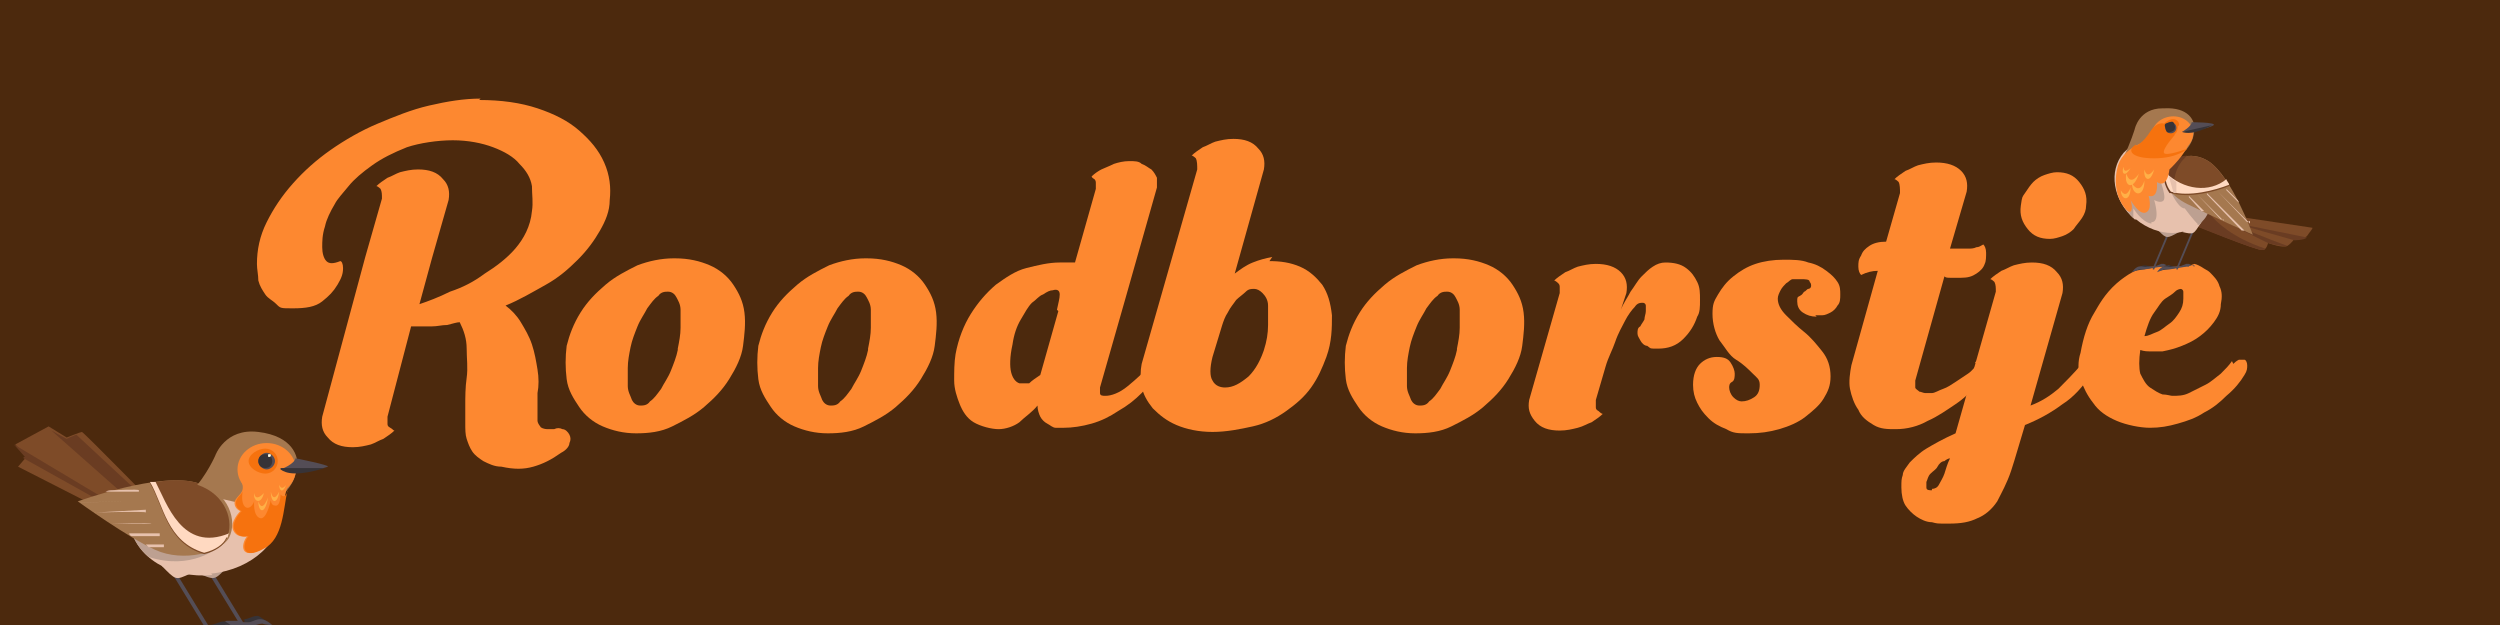 <?xml version="1.0" encoding="UTF-8"?>
<svg xmlns="http://www.w3.org/2000/svg" id="Laag_1" version="1.1" viewBox="0 0 180 45">
  <defs>
    <style>
      .st0 {
        fill: #ffd9c1;
      }

      .st1 {
        fill: #fffbe2;
      }

      .st2 {
        fill: #fd8830;
      }

      .st3 {
        fill: #373337;
      }

      .st4 {
        fill: #4c290d;
      }

      .st5 {
        fill: #f6720e;
      }

      .st6 {
        fill: #a5784f;
      }

      .st7 {
        fill: #e7c1ad;
      }

      .st8 {
        fill: #bda091;
      }

      .st9 {
        fill: #544d56;
      }

      .st10 {
        fill: #6a3c22;
      }

      .st11 {
        fill: #ffb047;
      }

      .st12 {
        fill: #7e4b28;
      }
    </style>
  </defs>
  <rect class="st4" y="0" width="180" height="45"></rect>
  <g>
    <path class="st2" d="M34.5,7.2c1.6,0,3,.2,4.2.6s2.2.9,3,1.6c.8.7,1.4,1.4,1.8,2.3s.5,1.8.4,2.7c0,.8-.3,1.5-.7,2.2-.4.7-.9,1.4-1.6,2.1-.7.7-1.4,1.3-2.3,1.8s-1.9,1.1-2.9,1.5c.4.3.8.7,1.1,1.2.3.5.6,1,.8,1.6s.3,1.2.4,1.8.1,1.2,0,1.7v2c0,.1.1.3.2.4,0,.1.3.2.5.2s.3,0,.4,0c0,0,0,0,.1,0,.2-.1.4-.1.6,0,.2,0,.4.2.5.4.1.2.1.4,0,.6,0,.2-.2.5-.6.7-.7.5-1.3.8-2,1-.7.2-1.4.2-2.3,0-.5,0-.9-.2-1.3-.4-.3-.2-.6-.4-.8-.7-.2-.3-.3-.6-.4-.9s-.1-.7-.1-1.1,0-.7,0-1.3c0-.6,0-1.3.1-2s0-1.4,0-2.1c0-.7-.2-1.3-.5-1.9-.2,0-.5.1-.9.2-.4,0-.7.1-1.1.1-.4,0-.7,0-1,0-.3,0-.4,0-.5,0l-1.7,6.5c0,.2,0,.3,0,.5,0,.1,0,.2.2.3s.2.2.3.2c-.2.2-.5.4-.8.6-.3.1-.6.3-.9.4-.4.1-.8.2-1.3.2-.8,0-1.4-.2-1.8-.7-.4-.4-.5-.9-.4-1.5l3.1-11.5,1.2-4.2c0-.3,0-.5-.1-.7,0,0-.2-.2-.3-.2.2-.2.5-.4.8-.6.3-.1.6-.3.9-.4.4-.1.8-.2,1.3-.2.8,0,1.4.2,1.8.7.4.4.5.9.4,1.5l-1.2,4.2-.9,3.3c.6-.2,1.4-.5,2.2-.9.9-.3,1.7-.7,2.5-1.3.8-.5,1.6-1.1,2.2-1.8.6-.7,1.1-1.6,1.2-2.7.1-.6,0-1.2,0-1.8-.1-.6-.4-1.1-.9-1.6-.4-.5-1.1-.9-1.9-1.2-.8-.3-1.8-.5-2.9-.5s-2.4.2-3.3.5c-1,.4-1.8.8-2.5,1.3-.7.5-1.3,1-1.7,1.5-.4.5-.8.9-1,1.3-.3.5-.6,1.1-.7,1.6-.2.6-.2,1.1-.2,1.5,0,.4.1.8.3,1,.2.2.5.2,1,0,.1,0,.2.2.2.5,0,.4-.1.7-.4,1.2s-.6.8-1.1,1.2c-.5.4-1.2.5-2.1.5s-.9,0-1.2-.3-.6-.4-.8-.7c-.2-.3-.4-.6-.5-1,0-.4-.1-.8-.1-1.2,0-1,.2-2,.7-3,.5-1,1.1-1.9,1.9-2.8.8-.9,1.7-1.7,2.7-2.4s2.2-1.4,3.4-1.9,2.4-1,3.7-1.3c1.3-.3,2.5-.5,3.7-.5Z"></path>
    <path class="st2" d="M48.6,18.6c1,0,1.8.2,2.5.5.7.3,1.3.8,1.7,1.4s.7,1.2.8,2c.1.8,0,1.6-.1,2.4s-.5,1.6-1,2.4c-.5.8-1.1,1.4-1.8,2-.7.6-1.5,1-2.3,1.4s-1.7.5-2.6.5-1.7-.2-2.4-.5c-.7-.3-1.3-.8-1.7-1.4-.4-.6-.8-1.2-.9-2s-.1-1.6,0-2.4c.2-.8.5-1.6,1-2.4.5-.8,1.1-1.4,1.8-2,.7-.6,1.5-1,2.3-1.4.8-.3,1.7-.5,2.6-.5ZM48.8,25.1c.1-.5.2-1,.2-1.5,0-.5,0-.9,0-1.3,0-.4-.2-.7-.3-.9s-.3-.4-.6-.4c-.2,0-.5,0-.7.3-.3.2-.5.5-.8.9-.2.4-.5.8-.7,1.3-.2.5-.4,1-.5,1.5-.1.5-.2,1-.2,1.5s0,.9,0,1.3c0,.4.2.7.3,1,.1.2.3.4.6.4.2,0,.5,0,.7-.3.3-.2.5-.5.8-.9.2-.4.5-.8.7-1.3.2-.5.4-1,.5-1.5Z"></path>
    <path class="st2" d="M62.4,18.6c1,0,1.8.2,2.5.5.7.3,1.3.8,1.7,1.4s.7,1.2.8,2c.1.8,0,1.6-.1,2.4s-.5,1.6-1,2.4c-.5.8-1.1,1.4-1.8,2-.7.6-1.5,1-2.3,1.4s-1.7.5-2.6.5-1.7-.2-2.4-.5c-.7-.3-1.3-.8-1.7-1.4-.4-.6-.8-1.2-.9-2s-.1-1.6,0-2.4c.2-.8.5-1.6,1-2.4.5-.8,1.1-1.4,1.8-2,.7-.6,1.5-1,2.3-1.4.8-.3,1.7-.5,2.6-.5ZM62.5,25.1c.1-.5.2-1,.2-1.5,0-.5,0-.9,0-1.3,0-.4-.2-.7-.3-.9s-.3-.4-.6-.4c-.2,0-.5,0-.7.3-.3.2-.5.5-.8.9-.2.4-.5.8-.7,1.3-.2.5-.4,1-.5,1.5-.1.5-.2,1-.2,1.5s0,.9,0,1.3c0,.4.2.7.3,1,.1.2.3.4.6.4.2,0,.5,0,.7-.3.3-.2.5-.5.8-.9.2-.4.5-.8.7-1.3.2-.5.4-1,.5-1.5Z"></path>
    <path class="st2" d="M82.6,26.1c.1-.1.2-.2.4-.3.2,0,.3,0,.4,0,.1,0,.2.2.2.4,0,.2,0,.4-.2.6-.3.5-.7,1-1.2,1.5-.5.5-1,.9-1.7,1.3-.6.4-1.2.7-1.9.9s-1.4.3-2,.3-.4,0-.6,0c-.2,0-.4-.2-.6-.3-.2-.1-.4-.3-.5-.5-.1-.2-.2-.5-.2-.8-.4.5-.9.8-1.3,1.2-.4.3-1,.5-1.5.5s-1.3-.2-1.8-.5c-.5-.3-.8-.8-1-1.3-.2-.5-.4-1.1-.4-1.7,0-.6,0-1.3.1-1.9.2-1.1.6-2.1,1.1-2.9.5-.8,1.1-1.5,1.8-2.1.7-.5,1.4-1,2.2-1.2s1.6-.4,2.4-.4.4,0,.6,0,.3,0,.5,0l1.5-5.3c0-.1,0-.3,0-.4,0-.1,0-.2-.1-.3,0,0-.2-.1-.2-.2.2-.2.5-.4.7-.5.2-.1.5-.2.9-.4.3-.1.7-.2,1.1-.2s.7,0,.9.2c.3.1.5.3.7.4.2.2.3.4.4.6,0,.2,0,.5,0,.7l-2.3,8.1h0s-1.8,6.3-1.8,6.3c0,.1,0,.2,0,.4s.2.2.4.2c.4,0,1-.2,1.6-.7s1.2-1,1.7-1.7ZM76.1,22.3c.1-.5.2-.8.2-1.1,0-.3-.2-.4-.5-.3-.2,0-.4.1-.7.3-.3.1-.5.4-.8.6-.3.3-.5.7-.8,1.2s-.5,1.1-.6,1.8c-.2.9-.2,1.6-.1,2s.3.7.6.8c.3,0,.5,0,.7,0,.2-.2.5-.4.8-.6l1.3-4.6Z"></path>
    <path class="st2" d="M91.4,18.8c.8,0,1.5.1,2.2.4s1.2.8,1.6,1.3c.4.6.6,1.3.7,2.2,0,.9,0,1.9-.4,3-.3.8-.6,1.5-1.1,2.2-.5.7-1.1,1.2-1.8,1.7s-1.5.9-2.4,1.1-1.9.4-2.9.4-1.9-.2-2.6-.5c-.7-.3-1.2-.7-1.7-1.2-.4-.5-.7-1-.8-1.6-.1-.6-.1-1.1,0-1.6l4-14c0-.3,0-.6-.1-.8,0,0-.2-.2-.3-.2.2-.2.5-.4.8-.6.3-.1.6-.3.9-.4.4-.1.8-.2,1.3-.2.8,0,1.4.2,1.8.7.4.4.5.9.4,1.5l-2.1,7.5c.4-.3.8-.6,1.3-.8.5-.2.9-.3,1.4-.4ZM91,25.2c.2-.6.3-1.2.3-1.8,0-.5,0-1,0-1.4,0-.4-.2-.7-.4-.9-.2-.2-.4-.3-.6-.3s-.4,0-.6.2c-.2.2-.5.4-.7.6-.2.3-.4.5-.6.9-.2.3-.3.6-.4.9l-.7,2.3c-.2.8-.2,1.4,0,1.7.2.4.6.5.9.5.6,0,1.1-.3,1.7-.8.5-.5.9-1.2,1.2-2.2Z"></path>
    <path class="st2" d="M104.7,18.6c1,0,1.8.2,2.5.5.7.3,1.3.8,1.7,1.4s.7,1.2.8,2c.1.8,0,1.6-.1,2.4s-.5,1.6-1,2.4c-.5.8-1.1,1.4-1.8,2-.7.6-1.5,1-2.3,1.4s-1.7.5-2.6.5-1.7-.2-2.4-.5c-.7-.3-1.3-.8-1.7-1.4-.4-.6-.8-1.2-.9-2s-.1-1.6,0-2.4c.2-.8.5-1.6,1-2.4.5-.8,1.1-1.4,1.8-2,.7-.6,1.5-1,2.3-1.4.8-.3,1.7-.5,2.6-.5ZM104.9,25.1c.1-.5.2-1,.2-1.5,0-.5,0-.9,0-1.3,0-.4-.2-.7-.3-.9s-.3-.4-.6-.4c-.2,0-.5,0-.7.3-.3.2-.5.5-.8.9-.2.4-.5.8-.7,1.3-.2.5-.4,1-.5,1.5-.1.5-.2,1-.2,1.5s0,.9,0,1.3c0,.4.2.7.3,1,.1.2.3.4.6.4.2,0,.5,0,.7-.3.3-.2.5-.5.8-.9.2-.4.5-.8.7-1.3.2-.5.4-1,.5-1.5Z"></path>
    <path class="st2" d="M119.9,18.9c.6,0,1.1.1,1.5.4.4.3.6.6.8,1,.2.4.2.8.2,1.3,0,.5,0,.9-.2,1.2-.2.6-.5,1.1-1,1.6-.5.5-1.1.7-1.8.7s-.5,0-.8-.2c-.2,0-.4-.2-.5-.4-.1-.2-.2-.3-.2-.5,0-.2,0-.4.2-.5.1-.2.2-.3.3-.5,0-.2.1-.4.1-.6,0-.2,0-.3,0-.4,0-.1-.1-.2-.2-.2-.2,0-.4,0-.6.3-.2.2-.5.6-.7,1-.2.4-.5.9-.7,1.5-.2.6-.5,1.1-.7,1.8l-.7,2.4c0,.2,0,.3,0,.5,0,.1,0,.2.2.3,0,0,.2.2.3.2-.2.2-.5.4-.8.6-.3.1-.6.3-1,.4-.4.1-.8.2-1.3.2-.8,0-1.4-.2-1.8-.7s-.5-.9-.4-1.5l2.2-7.7c0-.2,0-.3,0-.4,0-.1,0-.2-.1-.3,0,0-.2-.2-.3-.2.2-.2.5-.4.8-.6.3-.1.6-.3.9-.4.4-.1.8-.2,1.3-.2.8,0,1.4.2,1.8.6.4.4.5.9.4,1.5l-.4,1.2c.2-.5.5-.9.7-1.3.3-.4.5-.8.8-1.1.3-.3.5-.5.8-.7s.6-.3.9-.3Z"></path>
    <path class="st2" d="M130.8,22.8c-.4,0-.7-.1-1-.3-.3-.2-.4-.5-.4-.8s0-.3.2-.4.2-.2.3-.3c.1,0,.2-.2.3-.2.1,0,.2-.1.2-.2s0-.2-.1-.3c0-.2-.3-.2-.7-.2s-.3,0-.5,0c-.2,0-.3.2-.5.3-.1.1-.3.3-.4.5-.1.2-.2.4-.2.6,0,.4.2.8.6,1.2.4.4.8.8,1.3,1.2.5.4.9.9,1.3,1.4.4.5.6,1.1.6,1.8s-.2,1.1-.5,1.6c-.3.5-.8.9-1.3,1.3-.5.4-1.2.7-1.9.9s-1.4.3-2.2.3-1.1,0-1.6-.3c-.5-.2-.9-.4-1.3-.8s-.6-.7-.8-1.1-.3-.8-.3-1.3c0-.7.2-1.2.5-1.5.3-.3.7-.5,1.2-.5s.8.1,1,.4c.2.3.3.6.3.8s0,.5-.2.6-.2.3-.2.4c0,.2.1.5.3.7.2.2.4.3.6.3.3,0,.6-.1.9-.3.3-.2.4-.5.4-.9s-.2-.5-.5-.8c-.3-.3-.7-.7-1.2-1s-.8-.9-1.2-1.4c-.3-.5-.5-1.2-.5-1.9s.1-.9.4-1.4c.3-.5.6-.9,1.1-1.3.5-.4,1-.7,1.6-.9.6-.2,1.3-.3,2-.3s1.3,0,1.8.2c.5.1.9.3,1.3.6s.6.5.8.8c.2.3.2.6.2.9s0,.6-.2.8c-.1.2-.3.4-.5.5-.2.1-.4.2-.6.2-.2,0-.4,0-.5,0Z"></path>
    <path class="st2" d="M142.2,26.1c.1-.1.2-.2.4-.3s.3,0,.4,0c.1,0,.2.2.2.4,0,.2,0,.4-.2.7,0,.2-.3.5-.7.9-.4.4-.9.9-1.5,1.3-.6.4-1.3.9-2,1.2-.7.4-1.5.6-2.3.6-.6,0-1.1,0-1.6-.3-.5-.3-.9-.6-1.1-1.1-.3-.4-.5-1-.6-1.5s0-1.2.1-1.7l1.9-6.8c-.4,0-.8.1-1.2.3-.1-.1-.2-.3-.2-.6,0-.3,0-.5.2-.8.1-.3.3-.5.6-.7.3-.2.7-.3,1.2-.3l1-3.5c0-.3,0-.6-.1-.8,0,0-.2-.2-.3-.2.2-.2.5-.4.8-.6.3-.1.6-.3.9-.4.4-.1.8-.2,1.3-.2.8,0,1.4.2,1.8.6.4.4.5.9.4,1.5l-1.2,4.1c.2,0,.4,0,.6,0s.5,0,.7,0c.2,0,.4,0,.6-.1.2,0,.3-.1.5-.2.1.1.2.3.2.6,0,.3,0,.6-.1.8-.1.3-.3.5-.6.7-.3.2-.6.3-1.1.3s-.5,0-.7,0c-.3,0-.4,0-.5-.1l-2.1,7.5c0,.2,0,.4,0,.5,0,.1.2.2.3.3.1,0,.3.1.4.1s.3,0,.5,0c.2,0,.5-.2.8-.3.3-.1.6-.3.9-.5s.6-.4.9-.6c.3-.2.5-.5.7-.7Z"></path>
    <path class="st2" d="M149.8,26.1c0-.1.2-.2.4-.3.2,0,.3,0,.4,0,.1,0,.2.2.2.4s0,.4-.2.7c-.6.9-1.3,1.7-2.1,2.2-.8.6-1.7,1.1-2.7,1.5-.4,1.3-.7,2.4-1,3.3-.3.9-.7,1.6-1,2.2-.4.6-.9,1-1.4,1.2-.6.3-1.2.4-2.1.4s-.8,0-1.2-.1c-.4,0-.8-.2-1.1-.4-.3-.2-.6-.5-.8-.8s-.3-.8-.3-1.3,0-.6.1-.9c0-.3.3-.6.5-.9.3-.3.7-.7,1.2-1s1.2-.7,2.1-1.1l2.9-10.2c0-.3,0-.5-.1-.7,0,0-.2-.2-.3-.2.2-.2.5-.4.8-.6.3-.1.6-.3.9-.4.4-.1.8-.2,1.3-.2.8,0,1.4.2,1.8.7.4.4.5.9.4,1.5l-2.3,8.1c.8-.3,1.4-.7,2-1.2.5-.5,1.1-1.1,1.7-1.8ZM139.1,35.2c.2,0,.4-.1.5-.3s.3-.5.4-.8c.1-.3.2-.7.4-1.1-.1,0-.3.1-.4.2-.2,0-.4.2-.5.4s-.3.3-.5.5-.2.4-.3.6c0,.1,0,.2,0,.4,0,.2.2.2.4.2ZM147.6,17.2c-.7,0-1.2-.2-1.6-.7s-.6-1-.5-1.7.1-.6.3-.9.4-.6.6-.8c.2-.2.5-.4.8-.5.3-.1.6-.2.9-.2.7,0,1.2.2,1.6.7.4.5.6,1,.5,1.7,0,.3-.1.6-.3.9s-.4.5-.6.8c-.2.2-.5.4-.8.5-.3.1-.6.2-.9.2Z"></path>
    <path class="st2" d="M160.8,26.2c.1-.1.2-.2.4-.3.2,0,.3,0,.4,0,.1,0,.2.2.2.4,0,.2,0,.4-.2.7-.3.5-.7,1-1.3,1.5-.5.5-1,.9-1.6,1.2-.6.4-1.2.6-1.9.8-.7.2-1.3.3-2,.3s-1.7-.2-2.4-.5c-.7-.3-1.3-.7-1.7-1.3-.4-.5-.7-1.1-.9-1.7-.2-.6-.2-1.3,0-1.9.2-1.1.5-2.1,1-2.9.3-.5.7-1.3,1.6-2.1.8-.7,1.5-1,2-1.2.1,0,.4,0,.7,0,.9,0,1.2,0,1.7,0,.3,0,.7,0,1.2-.2.4.1.6.3.8.4.2.1.3.2.3.2.3.3.6.6.7,1,.2.4.2.8.1,1.3,0,.5-.2.9-.5,1.3-.3.4-.6.7-1,1-.4.3-.8.5-1.3.7-.5.2-.9.3-1.4.4-.3,0-.6,0-.8,0-.3,0-.5,0-.8-.1-.1.7-.1,1.3,0,1.7.2.4.4.8.7,1,.3.2.6.4.9.5.3,0,.6.1.7.1.4,0,.8,0,1.2-.2.4-.2.8-.4,1.2-.6.4-.2.7-.5,1.1-.8.3-.3.6-.6.8-.9ZM157.1,20.8c-.1,0-.3,0-.5.2s-.4.3-.7.5-.5.6-.8,1c-.3.4-.5,1-.7,1.7.3,0,.6-.2.9-.3s.6-.4.9-.6c.3-.2.5-.5.7-.8.2-.3.3-.6.3-1,0-.2,0-.4,0-.5,0-.1-.1-.2-.2-.2Z"></path>
  </g>
  <g>
    <path class="st12" d="M158,16.2s4.6,1.9,4.9,1.8c.3,0,.4-.5.4-.5,0,0,1.1.4,1.4.2.3-.2.5-.5.5-.5,0,0,.7,0,.9-.2.2-.3.4-.5.4-.6,0,0-8.7-1.3-8.7-1.3v.9Z"></path>
    <g>
      <path class="st10" d="M163.1,17.9h0c-2.4-.8-3.5-1.9-4-2.5-.3,0-.5,0-.7-.1l-.5.3v.6c0,0,4.7,1.9,5,1.8,0,0,.2,0,.2-.1Z"></path>
      <path class="st10" d="M161.1,16.1c-.2,0,4.1,1.2,4.1,1.2,0,0,.7,0,.9-.2-1.5-.3-4.9-1-5-1Z"></path>
      <path class="st10" d="M164.7,17.7c-1.2-.4-4.6-1.8-4.7-1.9-.2,0,3.3,1.7,3.3,1.7,0,0,1,.3,1.4.2Z"></path>
    </g>
    <g>
      <path class="st3" d="M155,19.2c-.3,0-.6-.2-.9,0-.2.1-.4.3-.4.3l1.2-.2h0Z"></path>
      <path class="st9" d="M155.1,19.4s0,0,0,0l1.3-3.1c0,0,0-.1,0-.1,0,0-.1,0-.1,0l-1.3,3.1c0,0,0,.1,0,.1,0,0,0,0,0,0Z"></path>
      <path class="st9" d="M156.2,19.2l-.4-.2c0,0-.1,0-.2,0l-.5.2h-.5c-.3.1-.6-.3-1.1.4,0,0,.3-.1.5-.2.1,0,.3,0,.4,0l1.2-.2h.2c0-.1.4-.1.4-.1Z"></path>
    </g>
    <path class="st8" d="M156.9,16.7c-.9.5-.9.5-1.5-.1h1.5Z"></path>
    <g>
      <path class="st3" d="M156.7,19.2c-.3,0-.6-.2-.9,0-.2.1-.4.3-.4.3l1.2-.2h0Z"></path>
      <path class="st9" d="M156.8,19.4s0,0,0,0l1.3-3.1c0,0,0-.1,0-.1,0,0-.1,0-.1,0l-1.3,3.1c0,0,0,.1,0,.1,0,0,0,0,0,0Z"></path>
      <path class="st9" d="M158,19.2l-.4-.2c0,0-.1,0-.2,0l-.5.2h-.5c-.3.1-.6-.3-1.1.4,0,0,.3-.1.5-.2.1,0,.3,0,.4,0l1.2-.2h.2c0-.1.4-.1.4-.1Z"></path>
    </g>
    <path class="st7" d="M158.5,16c-.6.9-.5.9-1.4.7l1.4-.7Z"></path>
    <path class="st7" d="M153.8,15.8c1.6,1.3,3.7,1.3,4.8,0,1.1-1.3,0-2.4-1.5-3.7-1.6-1.3-3-2.4-4.2-1.1-1.1,1.3-.8,3.4.8,4.8Z"></path>
    <path class="st8" d="M154.9,16c.7,0,.2-1.6.2-1.6,0,0,.5.3.7,0,.2-.4-.5-2-.5-2l-2.9,1.3c.2.7.6,1.4,1.2,2,0-.3,0-.7,0-.7,0,0,.6,1,1.3,1.1Z"></path>
    <path class="st8" d="M155.9,12.9c.9,2.3,1.4,2.1,1.4,2.1,0,0,.5.7,1,1.2.1,0,.2-.2.3-.3.3-.3.4-.6.5-.9l-3.2-2Z"></path>
    <path class="st6" d="M159,11.6c1.7,1.1,3.2,5.3,3.2,5.3,0,0-3.3-1.5-4.7-2.2-1.4-.7-1.9-1.7-1.5-2.5.4-.8,1.7-1.4,3-.6Z"></path>
    <path class="st12" d="M160.5,13.3c-.5-.7-1-1.4-1.5-1.7-1.3-.8-2.7-.2-3,.6-.2.5-.1,1.1.3,1.7,1.3.4,3.2-.1,4.2-.5Z"></path>
    <path class="st10" d="M157.6,11.2c-.8,0-1.4.4-1.7,1-.2.5-.1,1.1.3,1.7.1,0,.3,0,.4,0-.2-.8,0-2,.9-2.7Z"></path>
    <path class="st0" d="M160.5,13.3c0-.1-.2-.3-.2-.4-1.2,1-3.1.8-4.4-.5,0,.4,0,.9.4,1.4,1.3.4,3.2-.1,4.2-.5Z"></path>
    <path class="st7" d="M156.5,13.9c0,0,.1,0,.2,0,0-.3,0-.5,0-.8-.3-.2-.5-.4-.8-.6,0,0,0,0,0,0,0,0,0,0,0,0,0,0,0,0,0,0,0,0,0,0,0,0,0,0,0,0,0,0,0,0,0,0,0,0,0,0,0,0,0,0,0,0,0,0,0,0,0,0,0,0,0,0,0,0,0,0,0,0,0,0,0,0,0,0,0,0,0,0,0,0,0,0,0,0,0,0,0,0,0,0,0,0,0,0,0,0,0,0,0,0,0,0,0,0,0,0,0,0,0,0,0,0,0,0,0,0,0,0,0,0,0,0,0,0,0,0,0,0,0,0,0,0,0,0,0,0,0,0,0,0,0,0,0,0,0,0,0,0,0,0,0,0,0,0,0,0,0,0,0,0,.1,0,.2,0,0,0,0,0,0,0Z"></path>
    <path class="st6" d="M155.7,7.8c-1.7,0-2,1.5-2,1.5,0,0-.3,1-.8,2,0,.1-.1.2-.2.3.9-.5,2.2-.1,3.2-.2,0,0,.1,0,.2,0,0,0,0,0,.1,0,1.2-.2,1.8-1.2,1.8-2.2,0-.5-.4-1.5-2.2-1.4Z"></path>
    <ellipse class="st2" cx="156.4" cy="9.6" rx="1.5" ry="1.3" transform="translate(.6 26.3) rotate(-9.6)"></ellipse>
    <g>
      <path class="st9" d="M157.8,8.8s1.7,0,1.6.2c-.1.1-.9.4-2.3.5,0,0,.7-.4.7-.7Z"></path>
      <path class="st3" d="M157.1,9.5c.3.1.9.2,2.2-.5l-2.2.5Z"></path>
    </g>
    <path class="st2" d="M154.9,9.8c0,.4-1.9.6-2.4,2.1-.4,1.4,0,2.5.5,3.1.5.6.6,0,.4-.6,0,0,.6,1.1,1.1.9.5-.2.2-1.2.2-1.2,0,0,.7.3.6-1,0,0,.7.6.9-.9,0,0,1.2-1.1,1.5-2.1l-2.9-.2Z"></path>
    <path class="st5" d="M153.8,10.4c-.7.4-.4,1,1.3,1,1.7,0,2.4-.7,2.4-.7,0,0-1.6.6-1.7.3-.1-.3.8-1.3.8-1.3l-.8-.8s-.5-.2-1,.6c-.5.8-1,1-1,1Z"></path>
    <g>
      <path class="st7" d="M157.6,14.2h0c0,0,.9,1,.9,1,0,0,.1,0,.2,0l-1.1-1.1Z"></path>
      <path class="st7" d="M160.3,13.7l.9.9c0,0,0-.1-.1-.2l-.8-.8h0Z"></path>
      <path class="st7" d="M160.1,15.9l-1.9-1.9h0c0,0,1.7,1.8,1.7,1.8,0,0,.1,0,.2,0Z"></path>
      <path class="st7" d="M161.8,16l-2.1-2.2h0c0,0,2.3,2.3,2.3,2.3,0,0,0-.1,0-.2Z"></path>
      <path class="st7" d="M158.9,14l2.5,2.6c0,0,.1,0,.2,0l-2.7-2.7h0Z"></path>
    </g>
    <path class="st5" d="M156.8,9.1c0,.3-.1.6-.4.6s-.8-.1-.8-.4.4-.6.7-.7.6.1.6.4Z"></path>
    <g>
      <circle class="st9" cx="156.3" cy="9.2" r=".4"></circle>
      <path class="st3" d="M156.6,9.1c0,.2,0,.3-.3.4s-.3,0-.4-.3,0-.3.3-.4.3,0,.4.3Z"></path>
      <circle class="st1" cx="156.4" cy="8.9" r="0"></circle>
    </g>
    <path class="st11" d="M153.5,13.2c0,.9.9,1.1.9-.2,0,0-.3,1.1-.9.2Z"></path>
    <path class="st11" d="M153.1,12.5c-.2.9.5,1.3.9,0,0,0-.6,1-.9,0Z"></path>
    <path class="st11" d="M154.4,12.2c-.1.7.4,1.1.7,0,0,0-.5.8-.7,0Z"></path>
    <path class="st11" d="M152.7,13.7c0,.7.7.9.7-.2,0,0-.3.9-.7.2Z"></path>
    <path class="st11" d="M152.9,12c-.2.5.1.8.5.1,0,0-.5.5-.5-.1Z"></path>
  </g>
  <g>
    <g>
      <path class="st12" d="M11.3,36.5s-5.3-5.4-5.4-5.4c-.1,0-1.1.4-1.1.4l-1.3-.8-2.4,1.3.8.9-.6.7,10,5.1.2-2.2Z"></path>
      <path class="st10" d="M1.7,33l9.5,5.3v-1.1c.1,0,0-.6,0-.6l-5.7-5.3c-.3.1-.7.3-.7.3l-1.1-.6,6,5.3-.5.6L1,32l.8.9h-.1Z"></path>
    </g>
    <g>
      <path class="st3" d="M17.5,44.6c.4,0,.9-.4,1.2-.2s.6.4.6.4h-1.7v-.2Z"></path>
      <path class="st9" d="M17.4,45c0,0-.1,0-.1,0l-2.5-4.1c0,0,0-.2,0-.2,0,0,.2,0,.2,0l2.5,4.1c0,0,0,.2,0,.2,0,0,0,0,0,0Z"></path>
      <path class="st9" d="M15.8,45l.5-.3c0,0,.1,0,.2,0h.7c0,.1.3.1.7.1s.8-.6,1.7.2c0,0-.5,0-.7-.1-.2,0-.4.1-.5.1h-2c0-.1-.6,0-.6,0Z"></path>
    </g>
    <path class="st8" d="M14.1,41.2c1.4.6,1.3.6,2.2-.3l-2.2.3Z"></path>
    <g>
      <path class="st3" d="M15.1,45c.4,0,.9-.4,1.2-.2.3.2.6.4.6.4h-1.7v-.2Z"></path>
      <path class="st9" d="M15,45.4c0,0-.1,0-.1,0l-2.5-4.1c0,0,0-.2,0-.2,0,0,.2,0,.2,0l2.5,4.1c0,0,0,.2,0,.2,0,0,0,0,0,0Z"></path>
      <path class="st9" d="M13.4,45.4l.5-.3c0,0,.1,0,.2,0h.7c0,.1.3.1.7.1s.8-.6,1.7.2c0,0-.5,0-.7-.1-.2,0-.4.1-.5.1h-2c0-.1-.6,0-.6,0Z"></path>
    </g>
    <path class="st7" d="M11.6,40.7c1.1,1.1,1,1.1,2.1.6l-2.1-.6Z"></path>
    <path class="st7" d="M15.2,41.3c3-.3,5.2-2.4,5-4.7-.2-2.3-2.7-2-5.7-1.7-3,.3-5.4.6-5.1,2.9s2.9,3.9,5.9,3.6Z"></path>
    <path class="st8" d="M9.4,38.1c.2.8.7,1.5,1.3,2,3.1,1,5-.7,5-.7l-6.3-1.3Z"></path>
    <path class="st6" d="M18.6,31.1c-2.4-.3-3.1,1.7-3.1,1.7,0,0-.6,1.4-1.7,2.6-.1.2-.3.3-.4.4,1.4-.4,3.2.4,4.5.5,0,0,.2,0,.3,0,0,0,.1,0,.2,0,1.7,0,2.8-1.2,3-2.7.1-.7-.3-2.2-2.8-2.5Z"></path>
    <ellipse class="st2" cx="19.2" cy="33.8" rx="2.1" ry="1.9"></ellipse>
    <path class="st5" d="M20,33.2c0,.5-.4.9-.9.9s-1.2-.4-1.2-.9.7-.9,1.2-.9.9.4.9.9Z"></path>
    <g>
      <path class="st9" d="M21.3,33s2.5.5,2.3.6-1.4.4-3.4.2c0,0,1.1-.4,1.1-.9Z"></path>
      <path class="st3" d="M20.2,33.8c.4.3,1.2.5,3.2-.1h-3.2Z"></path>
    </g>
    <g>
      <path class="st9" d="M19.8,33.2c0,.3-.3.6-.6.6s-.6-.3-.6-.6.3-.6.6-.6.6.3.6.6Z"></path>
      <path class="st3" d="M19.6,33.2c0,.3-.2.5-.5.5s-.5-.2-.5-.5.2-.5.5-.5.5.2.5.5Z"></path>
      <path class="st1" d="M19.5,32.8c0,0,0,.1-.1.1s-.1,0-.1-.1,0-.1.1-.1.1,0,.1.1Z"></path>
    </g>
    <path class="st2" d="M20.9,34.7s-3.8-.8-3.5,0c.3.8-.3.9-.5,1.4-.1.5.4.7.4.7,0,0-.8.8-.5,1.4s1,.4,1,.4c-.5.6-.5,1.8,1.1.9,1.7-.9,1.3-4,2-4.8h0Z"></path>
    <g>
      <path class="st6" d="M14.3,34.8c-2.7-.9-8.7,1.3-8.7,1.3,0,0,3.6,2.6,5.6,3.5,2,.9,4.7.2,5.3-.9.6-1.2,0-3.2-2.1-3.9Z"></path>
      <path class="st12" d="M14.3,34.8c-.9-.3-2.2-.3-3.5,0,1,1.7,1.2,4.3,3.9,5.1.8-.2,1.4-.6,1.6-1.1.6-1.2,0-3.2-2.1-3.9Z"></path>
      <path class="st0" d="M16.4,38.7c0,0,0-.2.1-.3-3.4,1.4-4.5-2.2-5.3-3.7-.1,0-.2,0-.4,0,1,1.7,1.2,4.3,3.9,5.1.8-.2,1.4-.6,1.6-1.1Z"></path>
      <g>
        <path class="st7" d="M10.9,37.7h0c0-.1-2.9,0-2.9,0,0,0,0,0,.1,0h2.8Z"></path>
        <path class="st7" d="M10.3,36l-4.5.2s0,0,.1,0l4.4-.2h0Z"></path>
        <path class="st7" d="M10.5,36.9h0c0-.1-3.7,0-3.7,0,0,0,0,0,.1,0l3.6-.2Z"></path>
        <path class="st7" d="M11.8,39.2h-1.3c0,0,.1.1.2.2h1.1c0,0,0-.2,0-.2Z"></path>
        <path class="st7" d="M10,35.3h0c0-.1-1.9,0-1.9,0-.2,0-.3,0-.5.1h2.4Z"></path>
        <path class="st7" d="M11.4,38.4h-2.1c0,.1.1.2.2.2h2c0,0,0-.2,0-.2Z"></path>
      </g>
    </g>
    <path class="st5" d="M20.7,35.4s0,0,0,0c-.2.6-.5.2-.5.2,0,0,0,.9-.4.8-.3,0-.3-.4-.3-.4,0,0-.3,1.5-.8,1.3-.5-.2-.4-1.2-.4-1.2-.3.8-1.1.6-.8-.9h0c0,.4-.4.5-.5.9-.1.5.4.7.4.7,0,0-.8.8-.5,1.4.3.6,1,.4,1,.4-.5.6-.5,1.8,1.1.9,1.4-.7,1.4-2.9,1.7-4.2Z"></path>
    <path class="st11" d="M18.6,36.1c0,.8.5,1,.7-.3,0,0-.4,1.2-.7.3Z"></path>
    <path class="st11" d="M19.5,35.4c0,.9.5.9.6,0,0,0-.4.9-.6,0Z"></path>
    <path class="st11" d="M18.3,35.5c-.1.6.5.9.7,0,0,0-.6.7-.7,0Z"></path>
    <path class="st11" d="M20.1,34.9c0,.5.3.6.5,0,0,0-.3.5-.5,0Z"></path>
  </g>
</svg>
